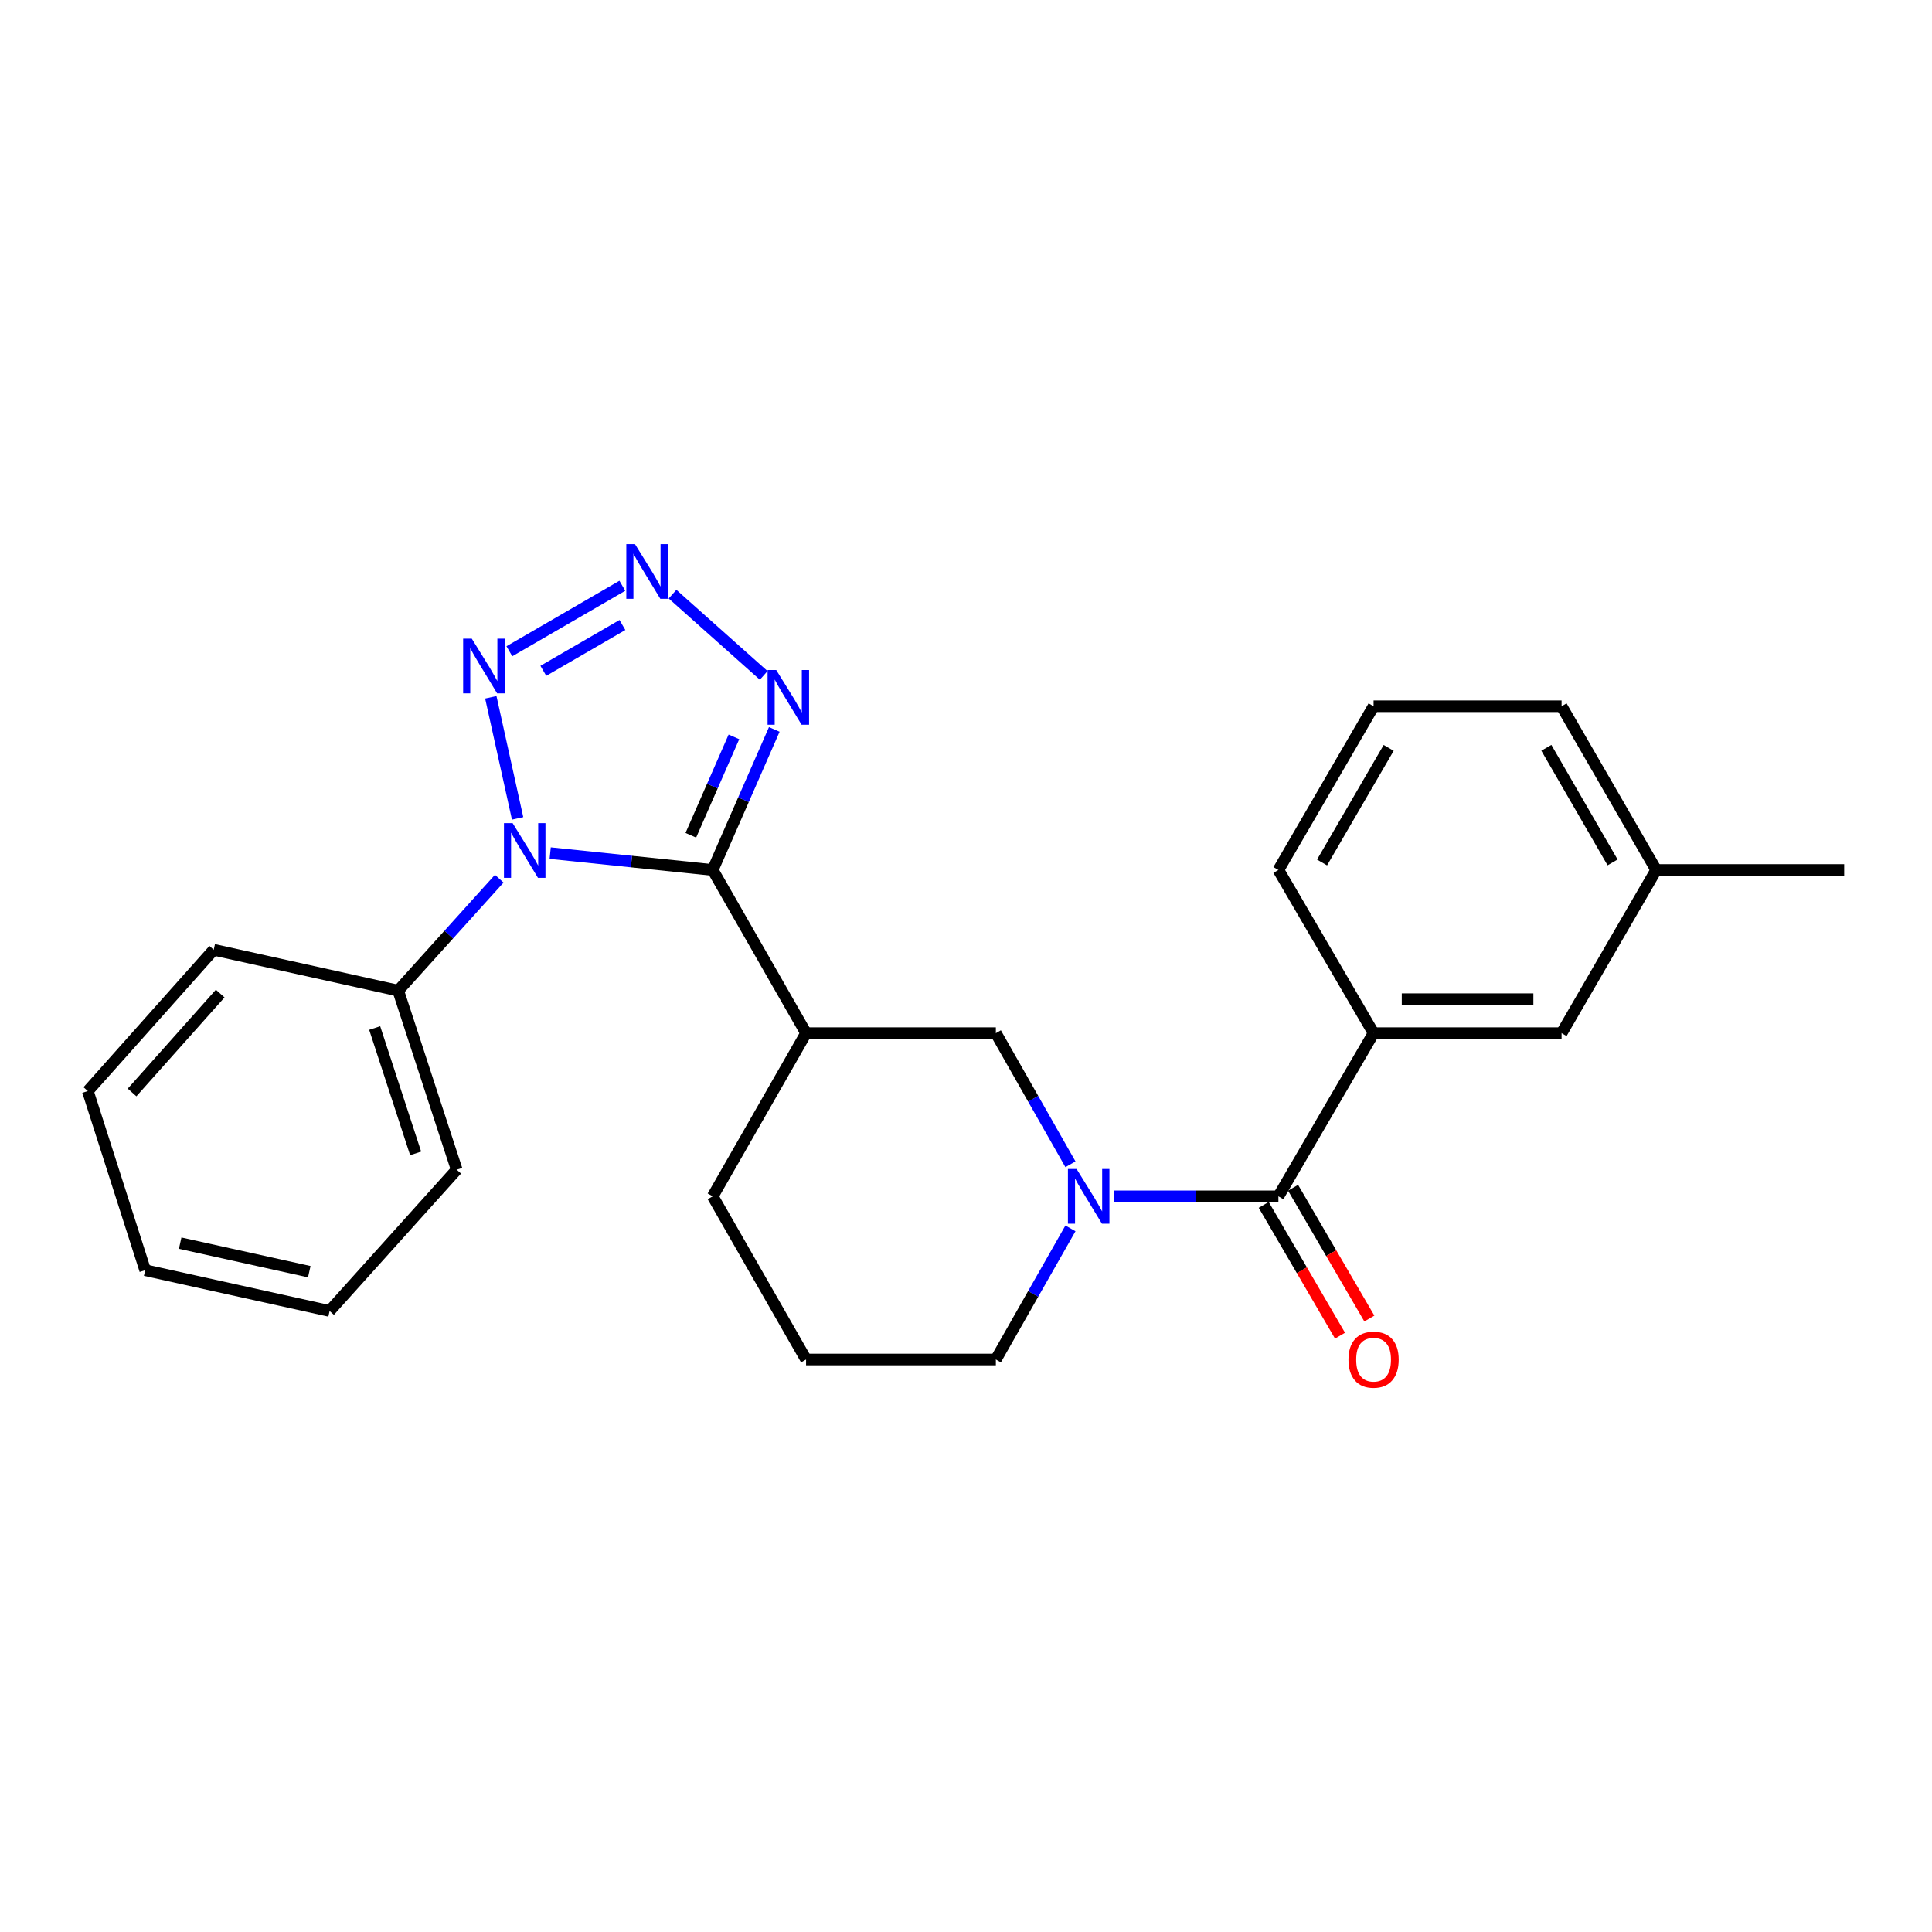 <?xml version='1.0' encoding='iso-8859-1'?>
<svg version='1.1' baseProfile='full'
              xmlns='http://www.w3.org/2000/svg'
                      xmlns:rdkit='http://www.rdkit.org/xml'
                      xmlns:xlink='http://www.w3.org/1999/xlink'
                  xml:space='preserve'
width='1000px' height='1000px' viewBox='0 0 1000 1000'>
<!-- END OF HEADER -->
<rect style='opacity:1.0;fill:#FFFFFF;stroke:none' width='1000' height='1000' x='0' y='0'> </rect>
<path class='bond-0' d='M 368.895,450.298 L 326.835,445.936' style='fill:none;fill-rule:evenodd;stroke:#000000;stroke-width:6px;stroke-linecap:butt;stroke-linejoin:miter;stroke-opacity:1' />
<path class='bond-0' d='M 326.835,445.936 L 284.775,441.574' style='fill:none;fill-rule:evenodd;stroke:#0000FF;stroke-width:6px;stroke-linecap:butt;stroke-linejoin:miter;stroke-opacity:1' />
<path class='bond-3' d='M 368.895,450.298 L 384.83,413.925' style='fill:none;fill-rule:evenodd;stroke:#000000;stroke-width:6px;stroke-linecap:butt;stroke-linejoin:miter;stroke-opacity:1' />
<path class='bond-3' d='M 384.83,413.925 L 400.766,377.552' style='fill:none;fill-rule:evenodd;stroke:#0000FF;stroke-width:6px;stroke-linecap:butt;stroke-linejoin:miter;stroke-opacity:1' />
<path class='bond-3' d='M 357.57,432.33 L 368.725,406.869' style='fill:none;fill-rule:evenodd;stroke:#000000;stroke-width:6px;stroke-linecap:butt;stroke-linejoin:miter;stroke-opacity:1' />
<path class='bond-3' d='M 368.725,406.869 L 379.879,381.408' style='fill:none;fill-rule:evenodd;stroke:#0000FF;stroke-width:6px;stroke-linecap:butt;stroke-linejoin:miter;stroke-opacity:1' />
<path class='bond-5' d='M 368.895,450.298 L 417.22,534.758' style='fill:none;fill-rule:evenodd;stroke:#000000;stroke-width:6px;stroke-linecap:butt;stroke-linejoin:miter;stroke-opacity:1' />
<path class='bond-1' d='M 267.915,423.602 L 254.04,360.908' style='fill:none;fill-rule:evenodd;stroke:#0000FF;stroke-width:6px;stroke-linecap:butt;stroke-linejoin:miter;stroke-opacity:1' />
<path class='bond-9' d='M 258.406,454.81 L 232.258,483.774' style='fill:none;fill-rule:evenodd;stroke:#0000FF;stroke-width:6px;stroke-linecap:butt;stroke-linejoin:miter;stroke-opacity:1' />
<path class='bond-9' d='M 232.258,483.774 L 206.11,512.739' style='fill:none;fill-rule:evenodd;stroke:#000000;stroke-width:6px;stroke-linecap:butt;stroke-linejoin:miter;stroke-opacity:1' />
<path class='bond-25' d='M 263.64,337.089 L 322.12,303.196' style='fill:none;fill-rule:evenodd;stroke:#0000FF;stroke-width:6px;stroke-linecap:butt;stroke-linejoin:miter;stroke-opacity:1' />
<path class='bond-25' d='M 281.229,347.218 L 322.165,323.493' style='fill:none;fill-rule:evenodd;stroke:#0000FF;stroke-width:6px;stroke-linecap:butt;stroke-linejoin:miter;stroke-opacity:1' />
<path class='bond-2' d='M 348.108,307.533 L 395.291,349.591' style='fill:none;fill-rule:evenodd;stroke:#0000FF;stroke-width:6px;stroke-linecap:butt;stroke-linejoin:miter;stroke-opacity:1' />
<path class='bond-4' d='M 554.06,602.628 L 534.757,568.693' style='fill:none;fill-rule:evenodd;stroke:#0000FF;stroke-width:6px;stroke-linecap:butt;stroke-linejoin:miter;stroke-opacity:1' />
<path class='bond-4' d='M 534.757,568.693 L 515.454,534.758' style='fill:none;fill-rule:evenodd;stroke:#000000;stroke-width:6px;stroke-linecap:butt;stroke-linejoin:miter;stroke-opacity:1' />
<path class='bond-6' d='M 576.691,619.218 L 619.196,619.218' style='fill:none;fill-rule:evenodd;stroke:#0000FF;stroke-width:6px;stroke-linecap:butt;stroke-linejoin:miter;stroke-opacity:1' />
<path class='bond-6' d='M 619.196,619.218 L 661.701,619.218' style='fill:none;fill-rule:evenodd;stroke:#000000;stroke-width:6px;stroke-linecap:butt;stroke-linejoin:miter;stroke-opacity:1' />
<path class='bond-26' d='M 554.06,635.807 L 534.757,669.742' style='fill:none;fill-rule:evenodd;stroke:#0000FF;stroke-width:6px;stroke-linecap:butt;stroke-linejoin:miter;stroke-opacity:1' />
<path class='bond-26' d='M 534.757,669.742 L 515.454,703.677' style='fill:none;fill-rule:evenodd;stroke:#000000;stroke-width:6px;stroke-linecap:butt;stroke-linejoin:miter;stroke-opacity:1' />
<path class='bond-7' d='M 417.22,534.758 L 515.454,534.758' style='fill:none;fill-rule:evenodd;stroke:#000000;stroke-width:6px;stroke-linecap:butt;stroke-linejoin:miter;stroke-opacity:1' />
<path class='bond-13' d='M 417.22,534.758 L 368.895,619.218' style='fill:none;fill-rule:evenodd;stroke:#000000;stroke-width:6px;stroke-linecap:butt;stroke-linejoin:miter;stroke-opacity:1' />
<path class='bond-8' d='M 661.701,619.218 L 710.964,534.758' style='fill:none;fill-rule:evenodd;stroke:#000000;stroke-width:6px;stroke-linecap:butt;stroke-linejoin:miter;stroke-opacity:1' />
<path class='bond-10' d='M 654.106,623.647 L 673.849,657.495' style='fill:none;fill-rule:evenodd;stroke:#000000;stroke-width:6px;stroke-linecap:butt;stroke-linejoin:miter;stroke-opacity:1' />
<path class='bond-10' d='M 673.849,657.495 L 693.591,691.343' style='fill:none;fill-rule:evenodd;stroke:#FF0000;stroke-width:6px;stroke-linecap:butt;stroke-linejoin:miter;stroke-opacity:1' />
<path class='bond-10' d='M 669.295,614.788 L 689.037,648.636' style='fill:none;fill-rule:evenodd;stroke:#000000;stroke-width:6px;stroke-linecap:butt;stroke-linejoin:miter;stroke-opacity:1' />
<path class='bond-10' d='M 689.037,648.636 L 708.78,682.483' style='fill:none;fill-rule:evenodd;stroke:#FF0000;stroke-width:6px;stroke-linecap:butt;stroke-linejoin:miter;stroke-opacity:1' />
<path class='bond-11' d='M 710.964,534.758 L 808.27,534.758' style='fill:none;fill-rule:evenodd;stroke:#000000;stroke-width:6px;stroke-linecap:butt;stroke-linejoin:miter;stroke-opacity:1' />
<path class='bond-11' d='M 725.56,517.174 L 793.674,517.174' style='fill:none;fill-rule:evenodd;stroke:#000000;stroke-width:6px;stroke-linecap:butt;stroke-linejoin:miter;stroke-opacity:1' />
<path class='bond-15' d='M 710.964,534.758 L 661.701,450.298' style='fill:none;fill-rule:evenodd;stroke:#000000;stroke-width:6px;stroke-linecap:butt;stroke-linejoin:miter;stroke-opacity:1' />
<path class='bond-18' d='M 206.11,512.739 L 236.393,605.434' style='fill:none;fill-rule:evenodd;stroke:#000000;stroke-width:6px;stroke-linecap:butt;stroke-linejoin:miter;stroke-opacity:1' />
<path class='bond-18' d='M 193.938,532.104 L 215.136,596.99' style='fill:none;fill-rule:evenodd;stroke:#000000;stroke-width:6px;stroke-linecap:butt;stroke-linejoin:miter;stroke-opacity:1' />
<path class='bond-19' d='M 206.11,512.739 L 110.621,491.6' style='fill:none;fill-rule:evenodd;stroke:#000000;stroke-width:6px;stroke-linecap:butt;stroke-linejoin:miter;stroke-opacity:1' />
<path class='bond-14' d='M 808.27,534.758 L 857.24,450.298' style='fill:none;fill-rule:evenodd;stroke:#000000;stroke-width:6px;stroke-linecap:butt;stroke-linejoin:miter;stroke-opacity:1' />
<path class='bond-12' d='M 515.454,703.677 L 417.22,703.677' style='fill:none;fill-rule:evenodd;stroke:#000000;stroke-width:6px;stroke-linecap:butt;stroke-linejoin:miter;stroke-opacity:1' />
<path class='bond-16' d='M 368.895,619.218 L 417.22,703.677' style='fill:none;fill-rule:evenodd;stroke:#000000;stroke-width:6px;stroke-linecap:butt;stroke-linejoin:miter;stroke-opacity:1' />
<path class='bond-21' d='M 857.24,450.298 L 954.545,450.298' style='fill:none;fill-rule:evenodd;stroke:#000000;stroke-width:6px;stroke-linecap:butt;stroke-linejoin:miter;stroke-opacity:1' />
<path class='bond-28' d='M 857.24,450.298 L 808.27,365.555' style='fill:none;fill-rule:evenodd;stroke:#000000;stroke-width:6px;stroke-linecap:butt;stroke-linejoin:miter;stroke-opacity:1' />
<path class='bond-28' d='M 834.67,446.384 L 800.391,387.064' style='fill:none;fill-rule:evenodd;stroke:#000000;stroke-width:6px;stroke-linecap:butt;stroke-linejoin:miter;stroke-opacity:1' />
<path class='bond-17' d='M 661.701,450.298 L 710.964,365.555' style='fill:none;fill-rule:evenodd;stroke:#000000;stroke-width:6px;stroke-linecap:butt;stroke-linejoin:miter;stroke-opacity:1' />
<path class='bond-17' d='M 684.292,446.423 L 718.776,387.103' style='fill:none;fill-rule:evenodd;stroke:#000000;stroke-width:6px;stroke-linecap:butt;stroke-linejoin:miter;stroke-opacity:1' />
<path class='bond-20' d='M 710.964,365.555 L 808.27,365.555' style='fill:none;fill-rule:evenodd;stroke:#000000;stroke-width:6px;stroke-linecap:butt;stroke-linejoin:miter;stroke-opacity:1' />
<path class='bond-23' d='M 236.393,605.434 L 170.601,678.562' style='fill:none;fill-rule:evenodd;stroke:#000000;stroke-width:6px;stroke-linecap:butt;stroke-linejoin:miter;stroke-opacity:1' />
<path class='bond-22' d='M 110.621,491.6 L 45.455,564.728' style='fill:none;fill-rule:evenodd;stroke:#000000;stroke-width:6px;stroke-linecap:butt;stroke-linejoin:miter;stroke-opacity:1' />
<path class='bond-22' d='M 113.974,514.267 L 68.357,565.457' style='fill:none;fill-rule:evenodd;stroke:#000000;stroke-width:6px;stroke-linecap:butt;stroke-linejoin:miter;stroke-opacity:1' />
<path class='bond-24' d='M 45.455,564.728 L 75.141,657.452' style='fill:none;fill-rule:evenodd;stroke:#000000;stroke-width:6px;stroke-linecap:butt;stroke-linejoin:miter;stroke-opacity:1' />
<path class='bond-27' d='M 170.601,678.562 L 75.141,657.452' style='fill:none;fill-rule:evenodd;stroke:#000000;stroke-width:6px;stroke-linecap:butt;stroke-linejoin:miter;stroke-opacity:1' />
<path class='bond-27' d='M 160.079,658.227 L 93.257,643.45' style='fill:none;fill-rule:evenodd;stroke:#000000;stroke-width:6px;stroke-linecap:butt;stroke-linejoin:miter;stroke-opacity:1' />
<path  class='atom-1' d='M 265.329 426.047
L 274.609 441.047
Q 275.529 442.527, 277.009 445.207
Q 278.489 447.887, 278.569 448.047
L 278.569 426.047
L 282.329 426.047
L 282.329 454.367
L 278.449 454.367
L 268.489 437.967
Q 267.329 436.047, 266.089 433.847
Q 264.889 431.647, 264.529 430.967
L 264.529 454.367
L 260.849 454.367
L 260.849 426.047
L 265.329 426.047
' fill='#0000FF'/>
<path  class='atom-2' d='M 244.2 330.568
L 253.48 345.568
Q 254.4 347.048, 255.88 349.728
Q 257.36 352.408, 257.44 352.568
L 257.44 330.568
L 261.2 330.568
L 261.2 358.888
L 257.32 358.888
L 247.36 342.488
Q 246.2 340.568, 244.96 338.368
Q 243.76 336.168, 243.4 335.488
L 243.4 358.888
L 239.72 358.888
L 239.72 330.568
L 244.2 330.568
' fill='#0000FF'/>
<path  class='atom-3' d='M 328.659 281.617
L 337.939 296.617
Q 338.859 298.097, 340.339 300.777
Q 341.819 303.457, 341.899 303.617
L 341.899 281.617
L 345.659 281.617
L 345.659 309.937
L 341.779 309.937
L 331.819 293.537
Q 330.659 291.617, 329.419 289.417
Q 328.219 287.217, 327.859 286.537
L 327.859 309.937
L 324.179 309.937
L 324.179 281.617
L 328.659 281.617
' fill='#0000FF'/>
<path  class='atom-4' d='M 401.778 346.794
L 411.058 361.794
Q 411.978 363.274, 413.458 365.954
Q 414.938 368.634, 415.018 368.794
L 415.018 346.794
L 418.778 346.794
L 418.778 375.114
L 414.898 375.114
L 404.938 358.714
Q 403.778 356.794, 402.538 354.594
Q 401.338 352.394, 400.978 351.714
L 400.978 375.114
L 397.298 375.114
L 397.298 346.794
L 401.778 346.794
' fill='#0000FF'/>
<path  class='atom-5' d='M 557.236 605.058
L 566.516 620.058
Q 567.436 621.538, 568.916 624.218
Q 570.396 626.898, 570.476 627.058
L 570.476 605.058
L 574.236 605.058
L 574.236 633.378
L 570.356 633.378
L 560.396 616.978
Q 559.236 615.058, 557.996 612.858
Q 556.796 610.658, 556.436 609.978
L 556.436 633.378
L 552.756 633.378
L 552.756 605.058
L 557.236 605.058
' fill='#0000FF'/>
<path  class='atom-11' d='M 697.964 703.757
Q 697.964 696.957, 701.324 693.157
Q 704.684 689.357, 710.964 689.357
Q 717.244 689.357, 720.604 693.157
Q 723.964 696.957, 723.964 703.757
Q 723.964 710.637, 720.564 714.557
Q 717.164 718.437, 710.964 718.437
Q 704.724 718.437, 701.324 714.557
Q 697.964 710.677, 697.964 703.757
M 710.964 715.237
Q 715.284 715.237, 717.604 712.357
Q 719.964 709.437, 719.964 703.757
Q 719.964 698.197, 717.604 695.397
Q 715.284 692.557, 710.964 692.557
Q 706.644 692.557, 704.284 695.357
Q 701.964 698.157, 701.964 703.757
Q 701.964 709.477, 704.284 712.357
Q 706.644 715.237, 710.964 715.237
' fill='#FF0000'/>
</svg>
